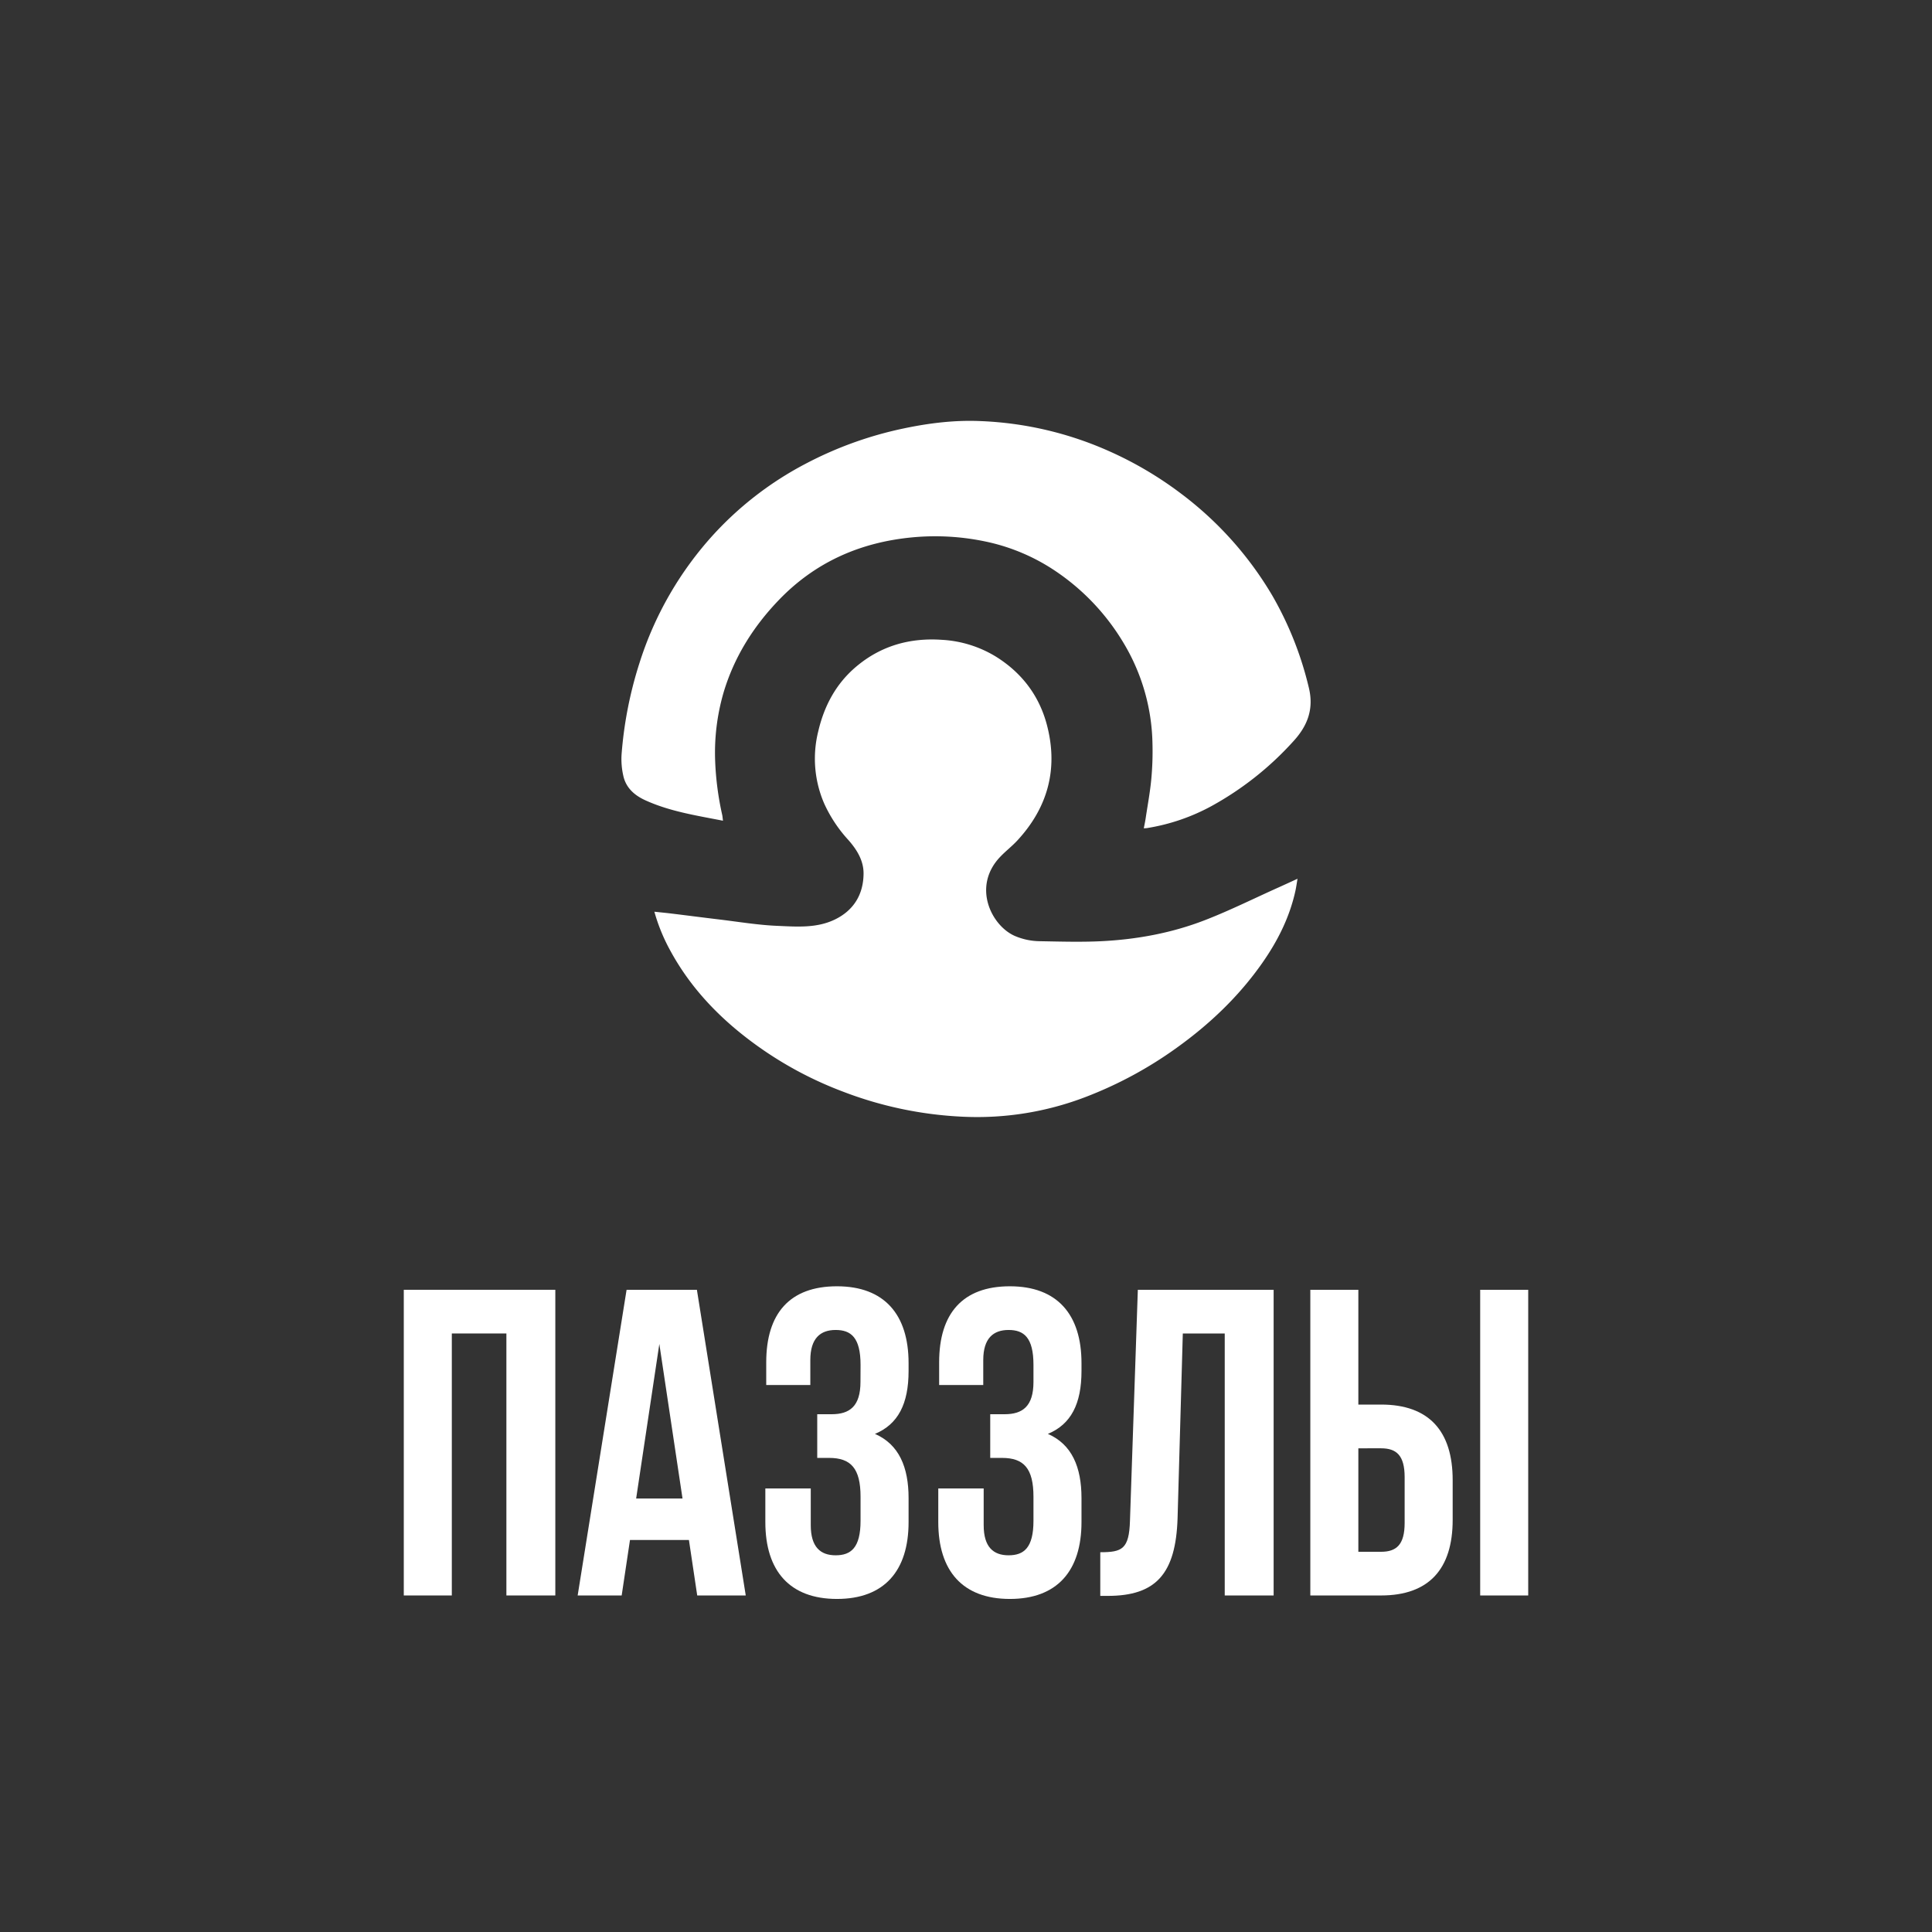 <?xml version="1.0" encoding="UTF-8"?> <svg xmlns="http://www.w3.org/2000/svg" id="Слой_1" data-name="Слой 1" viewBox="0 0 1000 1000"><rect x="0" y="0" width="1000" height="1000" fill="#333333" stroke="none"/> <defs> <style> .cls-1 { fill: #fff; } </style> </defs> <g> <g> <path class="cls-1" d="M338.7,471.9c3.2.34,5.94.6,8.66.93,8.23,1,16.45,2.08,24.69,3.06,10.07,1.2,20.12,2.9,30.22,3.33s20.48,1.32,30-3.35c9.73-4.77,14.66-13.06,14.71-23.79,0-6.74-3.5-12.34-7.87-17.3A71.76,71.76,0,0,1,426.64,416a58.44,58.44,0,0,1-3.1-37.53c3.1-13.21,9.22-24.66,19.67-33.46,12.84-10.81,27.83-15,44.46-13.83a59.84,59.84,0,0,1,27.91,8.75c13.33,8.33,22.31,20.18,26.29,35.26,5.94,22.55.6,42.6-15.21,59.75-2.8,3.05-6.16,5.6-9,8.6-14.56,15.33-4.56,35.42,7.4,40.81a33.85,33.85,0,0,0,13.46,2.82c10.46.19,21,.5,31.4,0,18.47-.91,36.61-4.24,53.86-10.95,12.89-5,25.32-11.21,38-16.89,3.08-1.38,6.14-2.8,9.82-4.49-.42,2.43-.68,4.35-1.09,6.24-3,13.67-9.16,25.93-17.13,37.31-12.14,17.34-27.25,31.71-44.4,44a207.1,207.1,0,0,1-47,25.38A156.66,156.66,0,0,1,498.13,578a197.77,197.77,0,0,1-62-13.05,192.33,192.33,0,0,1-54.69-31.74c-13.87-11.52-25.6-24.9-34.28-40.78A94.49,94.49,0,0,1,338.7,471.9Z"></path> <path class="cls-1" d="M374.21,424.8c-13.84-2.71-27.46-4.79-40.13-10.55-5.75-2.61-10.19-6.55-11.51-12.95a38.85,38.85,0,0,1-.85-10.74,205.75,205.75,0,0,1,9.15-47,178.52,178.52,0,0,1,38.79-67.26,174,174,0,0,1,47.26-36.23,194.16,194.16,0,0,1,50.38-18.22c13.21-2.81,26.56-4.48,40.07-3.9a180.57,180.57,0,0,1,66.78,15.61,188.57,188.57,0,0,1,36.73,21.61,180.94,180.94,0,0,1,47.67,53.11,177,177,0,0,1,18.85,47.45c2.77,11.15-.56,19.91-8,28a162.51,162.51,0,0,1-42.16,33.4,104,104,0,0,1-33.47,11.47c-.45.08-.91.08-1.74.14.36-1.93.75-3.67,1-5.44,1-6.68,2.26-13.33,2.88-20.05a155.1,155.1,0,0,0,.6-18.67,104.58,104.58,0,0,0-14.92-51.72A117,117,0,0,0,546,295.37a102.25,102.25,0,0,0-36.63-15.23,126.22,126.22,0,0,0-37.2-2C445.2,280.7,421.87,291,403,310.7c-13.16,13.73-23,29.42-28.47,47.71a111.59,111.59,0,0,0-4.38,35.15,153.82,153.82,0,0,0,3.69,28.36C374,422.73,374.05,423.57,374.21,424.8Z"></path> </g> <g> <path class="cls-1" d="M233.86,825.81H209V667.59h78.43V825.81H262.11V690.2H233.86Z"></path> <path class="cls-1" d="M386,825.81H360.88l-4.29-28.71H326.08l-4.3,28.71H299l25.32-158.22h36.39Zm-56.73-50.18h24l-12-80Z"></path> <path class="cls-1" d="M445.42,706.47c0-14.24-5-18.08-12.89-18.08s-13.11,4.29-13.11,15.59v12.89H396.6V705.11c0-25.31,12.2-39.33,36.61-39.33s37.07,14.47,37.07,39.78v4.07c0,17-5.43,27.58-17.41,32.55,12.43,5.42,17.41,17.18,17.41,33.22v12.43c0,25.32-12.66,39.78-37.07,39.78s-37.07-14.46-37.07-39.78v-17.4h23.51v19c0,11.3,5,15.59,12.88,15.59s12.89-3.84,12.89-17.85V774.73c0-14.7-5-20.12-16.28-20.12H423V732h7.46c9.27,0,14.92-4.07,14.92-16.73Z"></path> <path class="cls-1" d="M534.92,706.47c0-14.24-5-18.08-12.88-18.08s-13.11,4.29-13.11,15.59v12.89H486.1V705.11c0-25.31,12.21-39.33,36.61-39.33s37.07,14.47,37.07,39.78v4.07c0,17-5.42,27.58-17.4,32.55,12.43,5.42,17.4,17.18,17.4,33.22v12.43c0,25.32-12.66,39.78-37.07,39.78s-37.06-14.46-37.06-39.78v-17.4h23.5v19c0,11.3,5,15.59,12.89,15.59s12.88-3.84,12.88-17.85V774.73c0-14.7-5-20.12-16.27-20.12h-6.11V732H520c9.27,0,14.92-4.07,14.92-16.73Z"></path> <path class="cls-1" d="M569.5,803.43c11.3,0,14.92-1.58,15.37-16.27l4.07-119.57h70.29V825.81H633.92V690.2h-21.7l-2.71,95.6c-.91,28.93-11.3,40.23-36.17,40.23H569.5Z"></path> <path class="cls-1" d="M678.22,825.81V667.59h24.86V727h11.75c24.87,0,37.07,13.78,37.07,39.1V786.7c0,25.32-12.2,39.11-37.07,39.11Zm36.61-22.61c7.91,0,12.21-3.61,12.21-14.91V764.56c0-11.31-4.3-14.92-12.21-14.92H703.08V803.2Zm51.31,22.61V667.59H791V825.81Z"></path> </g> </g> </svg> 